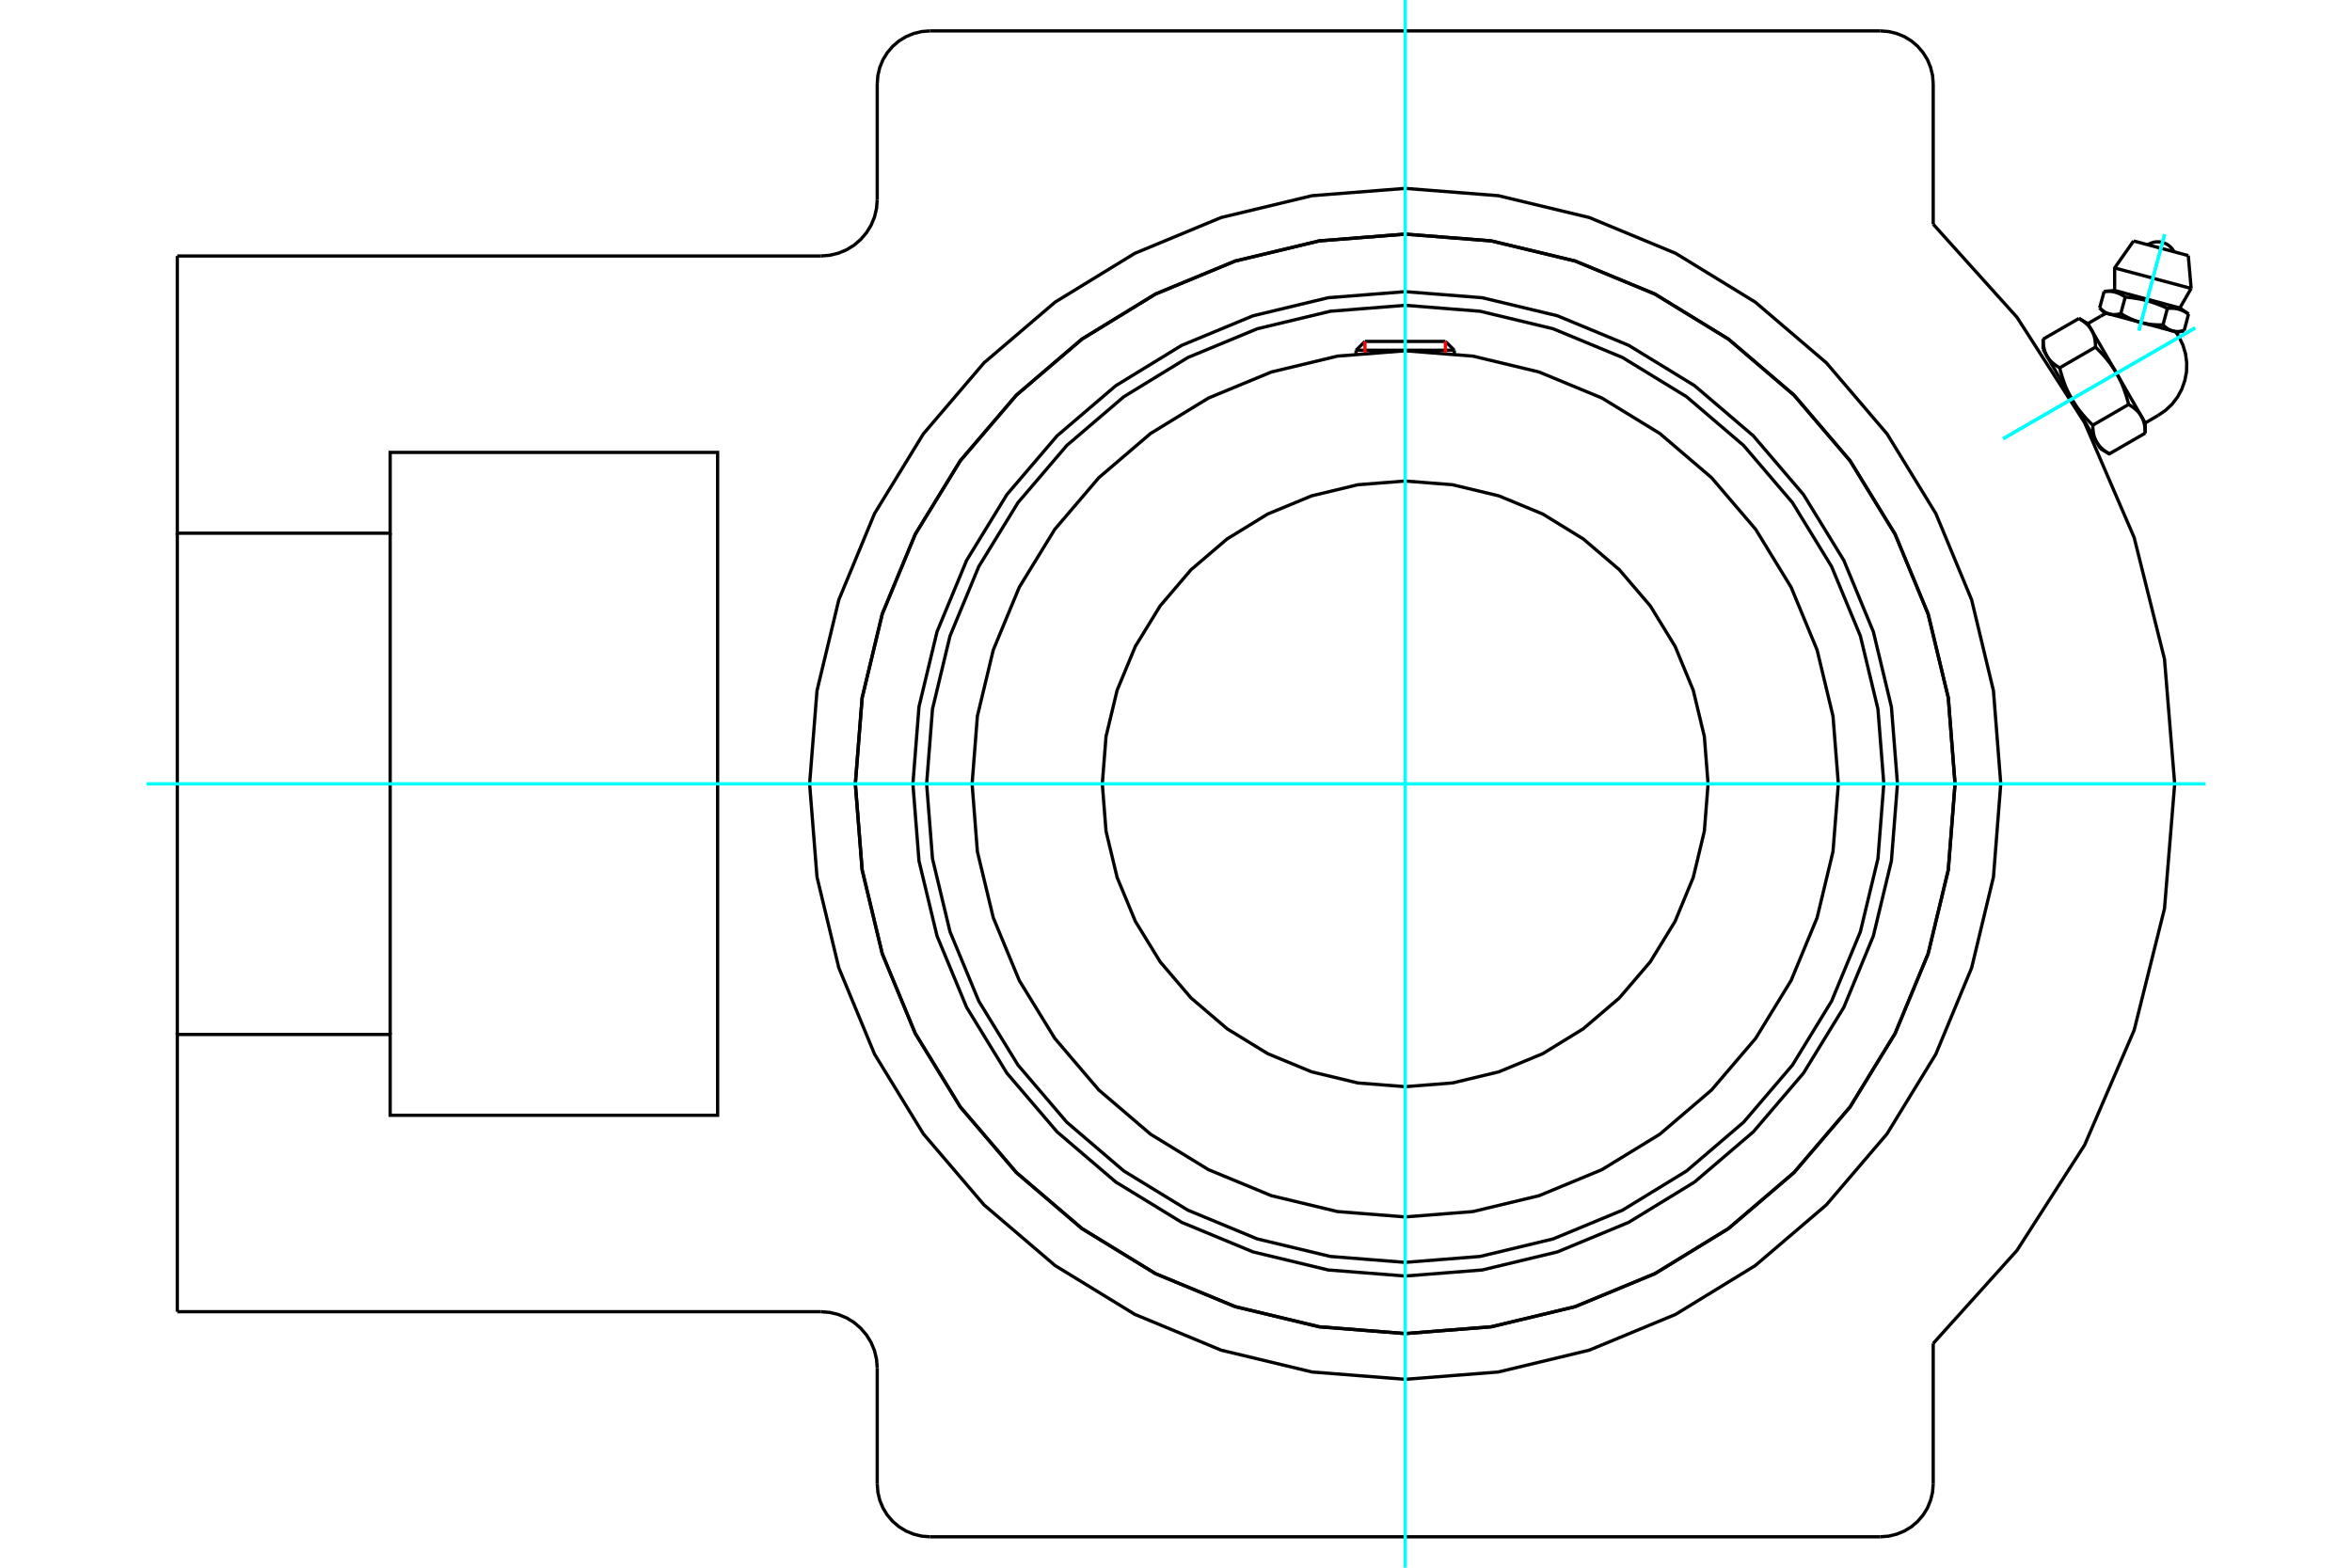 <?xml version="1.0" standalone="no"?>
<!DOCTYPE svg PUBLIC "-//W3C//DTD SVG 1.1//EN"
	"http://www.w3.org/Graphics/SVG/1.1/DTD/svg11.dtd">
<svg xmlns="http://www.w3.org/2000/svg" height="100%" width="100%" viewBox="0 0 36000 24000">
	<rect x="-1800" y="-1200" width="39600" height="26400" style="fill:#FFF"/>
	<g style="fill:none; fill-rule:evenodd" transform="matrix(1 0 0 1 0 0)">
		<g style="fill:none; stroke:#000; stroke-width:50; shape-rendering:geometricPrecision">
			<polyline points="29043,12000 28950,10821 28674,9672 28222,8579 27604,7571 26836,6672 25937,5904 24929,5287 23837,4834 22687,4558 21508,4465 20329,4558 19180,4834 18087,5287 17079,5904 16180,6672 15412,7571 14795,8579 14342,9672 14066,10821 13973,12000 14066,13179 14342,14328 14795,15421 15412,16429 16180,17328 17079,18096 18087,18713 19180,19166 20329,19442 21508,19535 22687,19442 23837,19166 24929,18713 25937,18096 26836,17328 27604,16429 28222,15421 28674,14328 28950,13179 29043,12000"/>
			<polyline points="29924,12000 29821,10683 29512,9399 29007,8179 28317,7053 27459,6049 26455,5191 25329,4501 24109,3996 22825,3688 21508,3584 20192,3688 18907,3996 17687,4501 16561,5191 15557,6049 14699,7053 14009,8179 13504,9399 13196,10683 13092,12000 13196,13317 13504,14601 14009,15821 14699,16947 15557,17951 16561,18809 17687,19499 18907,20004 20192,20312 21508,20416 22825,20312 24109,20004 25329,19499 26455,18809 27459,17951 28317,16947 29007,15821 29512,14601 29821,13317 29924,12000"/>
			<polyline points="28834,12000 28744,10854 28475,9736 28035,8674 27435,7694 26688,6820 25814,6073 24834,5473 23772,5033 22654,4765 21508,4674 20362,4765 19244,5033 18182,5473 17202,6073 16328,6820 15582,7694 14981,8674 14541,9736 14273,10854 14183,12000 14273,13146 14541,14264 14981,15326 15582,16306 16328,17180 17202,17927 18182,18527 19244,18967 20362,19235 21508,19326 22654,19235 23772,18967 24834,18527 25814,17927 26688,17180 27435,16306 28035,15326 28475,14264 28744,13146 28834,12000"/>
			<polyline points="28138,12000 28056,10963 27813,9951 27415,8990 26872,8103 26196,7312 25405,6636 24518,6093 23557,5695 22545,5452 21508,5370 20471,5452 19460,5695 18498,6093 17611,6636 16820,7312 16145,8103 15601,8990 15203,9951 14960,10963 14879,12000 14960,13037 15203,14049 15601,15010 16145,15897 16820,16688 17611,17364 18498,17907 19460,18305 20471,18548 21508,18630 22545,18548 23557,18305 24518,17907 25405,17364 26196,16688 26872,15897 27415,15010 27813,14049 28056,13037 28138,12000"/>
			<polyline points="26144,12000 26087,11275 25917,10567 25639,9895 25259,9275 24786,8722 24233,8250 23613,7869 22941,7591 22233,7421 21508,7364 20783,7421 20076,7591 19404,7869 18783,8250 18230,8722 17758,9275 17378,9895 17099,10567 16929,11275 16872,12000 16929,12725 17099,13433 17378,14105 17758,14725 18230,15278 18783,15750 19404,16131 20076,16409 20783,16579 21508,16636 22233,16579 22941,16409 23613,16131 24233,15750 24786,15278 25259,14725 25639,14105 25917,13433 26087,12725 26144,12000"/>
			<line x1="22260" y1="5362" x2="20756" y2="5362"/>
			<line x1="20892" y1="5227" x2="22124" y2="5227"/>
			<line x1="20892" y1="5227" x2="20756" y2="5362"/>
			<line x1="22260" y1="5362" x2="22124" y2="5227"/>
			<line x1="20756" y1="5362" x2="20756" y2="5413"/>
			<line x1="22260" y1="5413" x2="22260" y2="5362"/>
			<polyline points="29590,20567 30872,19143 31907,17530 32666,15770 33130,13910 33286,12000 33130,10090 32666,8230 31907,6470 30872,4857 29590,3433"/>
			<polyline points="29924,12000 29821,10683 29512,9399 29007,8179 28317,7053 27459,6049 26455,5191 25329,4501 24109,3996 22825,3688 21508,3584 20192,3688 18907,3996 17687,4501 16561,5191 15557,6049 14699,7053 14009,8179 13504,9399 13196,10683 13092,12000 13196,13317 13504,14601 14009,15821 14699,16947 15557,17951 16561,18809 17687,19499 18907,20004 20192,20312 21508,20416 22825,20312 24109,20004 25329,19499 26455,18809 27459,17951 28317,16947 29007,15821 29512,14601 29821,13317 29924,12000"/>
			<polyline points="30624,12000 30512,10574 30178,9183 29630,7862 28883,6642 27954,5554 26866,4625 25647,3878 24325,3330 22934,2996 21508,2884 20082,2996 18691,3330 17370,3878 16150,4625 15062,5554 14133,6642 13386,7862 12839,9183 12505,10574 12392,12000 12505,13426 12839,14817 13386,16138 14133,17358 15062,18446 16150,19375 17370,20122 18691,20670 20082,21004 21508,21116 22934,21004 24325,20670 25647,20122 26866,19375 27954,18446 28883,17358 29630,16138 30178,14817 30512,13426 30624,12000"/>
			<line x1="28781" y1="23527" x2="14235" y2="23527"/>
			<polyline points="28781,23527 28908,23517 29031,23487 29148,23439 29257,23373 29353,23290 29435,23194 29502,23086 29550,22968 29580,22845 29590,22719"/>
			<line x1="29590" y1="20567" x2="29590" y2="22719"/>
			<line x1="29590" y1="1281" x2="29590" y2="3433"/>
			<polyline points="29590,1281 29580,1155 29550,1032 29502,914 29435,806 29353,710 29257,627 29148,561 29031,513 28908,483 28781,473"/>
			<line x1="14235" y1="473" x2="28781" y2="473"/>
			<polyline points="14235,473 14108,483 13985,513 13868,561 13760,627 13663,710 13581,806 13515,914 13466,1032 13437,1155 13427,1281"/>
			<line x1="13427" y1="3057" x2="13427" y2="1281"/>
			<polyline points="12565,3919 12700,3908 12832,3876 12956,3825 13072,3754 13174,3666 13262,3563 13333,3448 13385,3323 13416,3192 13427,3057"/>
			<line x1="2714" y1="3919" x2="12565" y2="3919"/>
			<polyline points="2714,3919 2714,8163 5972,8163 5972,6926 10984,6926 10984,17074 5972,17074 5972,15837 2714,15837 2714,20081"/>
			<line x1="12565" y1="20081" x2="2714" y2="20081"/>
			<polyline points="13427,20943 13416,20808 13385,20677 13333,20552 13262,20437 13174,20334 13072,20246 12956,20175 12832,20124 12700,20092 12565,20081"/>
			<line x1="13427" y1="22719" x2="13427" y2="20943"/>
			<polyline points="13427,22719 13437,22845 13466,22968 13515,23086 13581,23194 13663,23290 13760,23373 13868,23439 13985,23487 14108,23517 14235,23527"/>
			<line x1="5972" y1="8163" x2="5972" y2="15837"/>
			<line x1="2714" y1="15837" x2="2714" y2="8163"/>
			<polyline points="33331,5087 33256,5067 32771,4937 32286,4807 32211,4787"/>
			<line x1="33494" y1="3913" x2="32657" y2="3689"/>
			<line x1="32367" y1="4102" x2="33538" y2="4416"/>
			<line x1="32367" y1="4447" x2="33365" y2="4715"/>
			<polyline points="32529,4548 32519,4542 32510,4535 32501,4530 32492,4524 32483,4519 32474,4514 32465,4509 32456,4504 32448,4500 32439,4496 32431,4493 32422,4489 32414,4486 32405,4483 32397,4480 32388,4477 32380,4475 32371,4472 32363,4470 32354,4468 32345,4467 32336,4465 32327,4464 32318,4462 32309,4461 32300,4461 32290,4460 32280,4459 32270,4459 32260,4459 32250,4459 32239,4459 32228,4460 32217,4461 32206,4462"/>
			<polyline points="33175,4721 33155,4712 33135,4703 33116,4694 33097,4686 33079,4678 33060,4671 33042,4664 33024,4657 33007,4650 32989,4644 32972,4638 32955,4632 32937,4626 32920,4621 32903,4615 32886,4610 32869,4606 32852,4601 32835,4597 32817,4592 32800,4588 32782,4584 32765,4581 32747,4577 32729,4574 32710,4571 32692,4568 32673,4565 32653,4562 32634,4559 32614,4557 32593,4554 32572,4552 32551,4550 32529,4548"/>
			<polyline points="33498,4808 33489,4801 33479,4795 33470,4789 33461,4784 33452,4778 33443,4773 33435,4769 33426,4764 33417,4760 33409,4756 33400,4752 33392,4749 33383,4746 33375,4742 33366,4740 33358,4737 33349,4734 33341,4732 33332,4730 33324,4728 33315,4726 33306,4725 33297,4723 33288,4722 33279,4721 33269,4720 33260,4720 33250,4719 33240,4719 33230,4719 33219,4719 33209,4719 33198,4720 33187,4720 33175,4721"/>
			<line x1="33431" y1="5061" x2="33498" y2="4808"/>
			<line x1="33107" y1="4974" x2="33175" y2="4721"/>
			<polyline points="33107,4974 33112,4978 33116,4983 33121,4987 33125,4991 33130,4995 33134,4999 33138,5002 33143,5006 33147,5009 33151,5013 33155,5016 33159,5019 33164,5022 33168,5025 33172,5028 33176,5031 33180,5034 33185,5036 33189,5039 33193,5041 33197,5043 33201,5046 33205,5048 33209,5050 33214,5052 33218,5054 33222,5056 33226,5057 33230,5059 33234,5061 33239,5062 33243,5063 33247,5065 33251,5066 33256,5067 33260,5068 33264,5069 33269,5070 33273,5071 33277,5072 33282,5073 33286,5073 33291,5074 33295,5075 33300,5075 33304,5075 33309,5076 33314,5076 33318,5076 33323,5076 33328,5076 33333,5076 33338,5076 33343,5076 33348,5075 33353,5075 33358,5074 33363,5074 33368,5073 33373,5072 33379,5072 33384,5071 33390,5070 33395,5069 33401,5068 33407,5066 33413,5065 33419,5064 33425,5062 33431,5061"/>
			<line x1="32461" y1="4801" x2="32529" y2="4548"/>
			<polyline points="32461,4801 32471,4807 32481,4812 32490,4818 32500,4823 32509,4829 32518,4834 32528,4839 32537,4844 32546,4848 32555,4853 32564,4858 32573,4862 32582,4866 32591,4871 32600,4875 32608,4879 32617,4883 32626,4886 32634,4890 32643,4894 32652,4897 32660,4901 32669,4904 32677,4907 32686,4910 32694,4913 32703,4916 32711,4919 32720,4922 32728,4925 32737,4928 32745,4930 32754,4933 32762,4935 32771,4937 32779,4940 32788,4942 32797,4944 32805,4946 32814,4948 32823,4950 32832,4952 32840,4953 32849,4955 32858,4957 32867,4958 32876,4960 32885,4961 32894,4962 32903,4964 32913,4965 32922,4966 32932,4967 32941,4968 32951,4969 32960,4970 32970,4970 32980,4971 32990,4972 33000,4972 33010,4973 33020,4973 33031,4974 33041,4974 33052,4974 33063,4974 33074,4974 33085,4974 33096,4974 33107,4974"/>
			<polyline points="32138,4714 32142,4719 32147,4723 32151,4727 32156,4731 32160,4735 32164,4739 32169,4743 32173,4746 32177,4750 32181,4753 32186,4756 32190,4759 32194,4763 32198,4766 32203,4768 32207,4771 32211,4774 32215,4776 32219,4779 32223,4781 32227,4784 32232,4786 32236,4788 32240,4790 32244,4792 32248,4794 32252,4796 32257,4798 32261,4799 32265,4801 32269,4802 32273,4804 32278,4805 32282,4806 32286,4807 32290,4809 32295,4810 32299,4811 32303,4811 32308,4812 32312,4813 32317,4814 32321,4814 32326,4815 32330,4815 32335,4816 32339,4816 32344,4816 32349,4816 32354,4816 32358,4816 32363,4816 32368,4816 32373,4816 32378,4815 32383,4815 32388,4815 32393,4814 32399,4813 32404,4813 32409,4812 32415,4811 32420,4810 32426,4809 32431,4808 32437,4807 32443,4805 32449,4804 32455,4802 32461,4801"/>
			<line x1="32138" y1="4714" x2="32206" y2="4462"/>
			<line x1="32835" y1="6475" x2="32776" y2="6373"/>
			<polyline points="32835,6631 32835,6622 32834,6612 32834,6603 32834,6594 32833,6585 32833,6577 32832,6568 32831,6559 32831,6551 32830,6543 32829,6535 32828,6527 32826,6519 32825,6512 32824,6504 32822,6497 32821,6489 32819,6482 32817,6475 32815,6468 32813,6461 32811,6454 32809,6447 32807,6441 32804,6434 32802,6428 32800,6421 32797,6415 32794,6409 32791,6403 32788,6396 32785,6390 32782,6384 32779,6379 32776,6373 32772,6367 32769,6361 32765,6355 32762,6350 32758,6344 32754,6339 32750,6333 32746,6328 32741,6322 32737,6317 32732,6312 32728,6307 32723,6301 32718,6296 32713,6291 32708,6286 32703,6281 32697,6276 32692,6271 32686,6266 32680,6261 32674,6256 32668,6251 32662,6246 32655,6241 32649,6236 32642,6231 32635,6226 32628,6221 32620,6217 32613,6212 32605,6207 32597,6202 32589,6197 32581,6192"/>
			<line x1="32776" y1="6373" x2="32396" y2="5714"/>
			<polyline points="32581,6192 32577,6176 32573,6159 32568,6143 32564,6127 32560,6111 32555,6096 32551,6080 32546,6065 32541,6050 32537,6036 32532,6021 32527,6007 32522,5993 32517,5979 32512,5965 32507,5951 32502,5938 32497,5924 32491,5911 32486,5898 32481,5885 32475,5872 32470,5859 32464,5847 32458,5834 32452,5822 32446,5810 32440,5797 32434,5785 32428,5773 32422,5761 32415,5749 32409,5738 32402,5726 32396,5714 32389,5703 32382,5691 32375,5679 32368,5668 32361,5657 32353,5645 32346,5634 32338,5623 32331,5611 32323,5600 32315,5589 32307,5578 32299,5566 32290,5555 32282,5544 32273,5533 32264,5522 32255,5510 32246,5499 32237,5488 32227,5477 32218,5465 32208,5454 32198,5443 32188,5431 32177,5420 32167,5408 32156,5397 32145,5385 32134,5374 32122,5362 32111,5350 32099,5338 32087,5326 32074,5314"/>
			<line x1="32396" y1="5714" x2="32015" y2="5056"/>
			<polyline points="32074,5314 32074,5305 32074,5295 32074,5286 32073,5277 32073,5268 32072,5259 32072,5251 32071,5242 32070,5234 32069,5226 32068,5218 32067,5210 32066,5202 32065,5195 32063,5187 32062,5180 32060,5172 32058,5165 32057,5158 32055,5151 32053,5144 32051,5137 32049,5130 32046,5124 32044,5117 32042,5111 32039,5104 32036,5098 32034,5092 32031,5085 32028,5079 32025,5073 32022,5067 32019,5061 32015,5056 32012,5050 32008,5044 32005,5038 32001,5033 31997,5027 31993,5022 31989,5016 31985,5011 31981,5005 31976,5000 31972,4995 31967,4989 31963,4984 31958,4979 31953,4974 31947,4969 31942,4964 31937,4959 31931,4954 31926,4949 31920,4944 31914,4939 31908,4934 31901,4929 31895,4924 31888,4919 31881,4914 31874,4909 31867,4904 31860,4899 31853,4895 31845,4890 31837,4885 31829,4880 31821,4875"/>
			<line x1="32015" y1="5056" x2="31957" y2="4954"/>
			<line x1="32033" y1="6509" x2="32581" y2="6192"/>
			<polyline points="32033,6509 32033,6519 32033,6528 32033,6537 32033,6546 32034,6555 32034,6564 32035,6573 32036,6581 32037,6589 32038,6597 32039,6605 32040,6613 32041,6621 32042,6629 32044,6636 32045,6644 32047,6651 32048,6658 32050,6666 32052,6673 32054,6679 32056,6686 32058,6693 32060,6700 32063,6706 32065,6713 32068,6719 32070,6725 32073,6732 32076,6738 32079,6744 32082,6750 32085,6756 32088,6762 32091,6768 32095,6774 32098,6779 32102,6785 32106,6791 32110,6796 32114,6802 32118,6807 32122,6813 32126,6818 32130,6823 32135,6829 32140,6834 32144,6839 32149,6844 32154,6850 32159,6855 32165,6860 32170,6865 32176,6870 32181,6875 32187,6880 32193,6885 32199,6890 32206,6895 32212,6900 32219,6904 32225,6909 32232,6914 32240,6919 32247,6924 32254,6929 32262,6934 32270,6938 32278,6943 32286,6948 32835,6631"/>
			<line x1="31526" y1="5631" x2="32074" y2="5314"/>
			<polyline points="31526,5631 31530,5648 31534,5664 31538,5681 31543,5697 31547,5712 31552,5728 31556,5743 31561,5758 31565,5773 31570,5788 31575,5802 31580,5817 31585,5831 31590,5845 31595,5859 31600,5872 31605,5886 31610,5899 31615,5912 31621,5926 31626,5938 31632,5951 31637,5964 31643,5977 31649,5989 31655,6002 31661,6014 31667,6026 31673,6038 31679,6050 31685,6062 31692,6074 31698,6086 31705,6098 31711,6109 31718,6121 31725,6132 31732,6144 31739,6155 31746,6167 31754,6178 31761,6190 31769,6201 31776,6212 31784,6223 31792,6235 31800,6246 31808,6257 31817,6268 31825,6279 31834,6291 31843,6302 31852,6313 31861,6324 31870,6336 31879,6347 31889,6358 31899,6369 31909,6381 31919,6392 31929,6404 31940,6415 31951,6427 31962,6438 31973,6450 31984,6461 31996,6473 32008,6485 32020,6497 32033,6509"/>
			<line x1="31272" y1="5192" x2="31821" y2="4875"/>
			<polyline points="31272,5192 31272,5202 31272,5211 31273,5220 31273,5229 31273,5238 31274,5247 31275,5255 31275,5264 31276,5272 31277,5280 31278,5288 31279,5296 31281,5304 31282,5312 31283,5319 31285,5327 31286,5334 31288,5341 31290,5348 31292,5355 31294,5362 31296,5369 31298,5376 31300,5383 31302,5389 31305,5396 31307,5402 31310,5408 31313,5415 31316,5421 31318,5427 31321,5433 31325,5439 31328,5445 31331,5451 31334,5457 31338,5462 31342,5468 31345,5474 31349,5479 31353,5485 31357,5490 31361,5496 31366,5501 31370,5506 31375,5512 31379,5517 31384,5522 31389,5527 31394,5532 31399,5538 31404,5543 31410,5548 31415,5553 31421,5558 31427,5563 31433,5568 31439,5573 31445,5578 31452,5583 31458,5587 31465,5592 31472,5597 31479,5602 31486,5607 31494,5612 31502,5617 31509,5621 31517,5626 31526,5631"/>
			<line x1="31711" y1="6109" x2="31331" y2="5451"/>
			<line x1="32091" y1="6768" x2="31711" y2="6109"/>
			<line x1="32150" y1="6870" x2="32091" y2="6768"/>
			<line x1="31331" y1="5451" x2="31272" y2="5349"/>
			<polyline points="33277,3855 33252,3815 33221,3780 33185,3750 33144,3727 33100,3711 33053,3703 33006,3702 32960,3709 32915,3725 32874,3747"/>
			<line x1="33538" y1="4416" x2="33494" y2="3913"/>
			<polyline points="32657,3689 32367,4102 32367,4447"/>
			<line x1="33365" y1="4715" x2="33538" y2="4416"/>
			<line x1="32367" y1="4447" x2="32206" y2="4462"/>
			<line x1="33498" y1="4808" x2="33365" y2="4715"/>
			<line x1="32138" y1="4714" x2="32211" y2="4787"/>
			<line x1="33331" y1="5087" x2="33431" y2="5061"/>
			<line x1="31398" y1="5567" x2="31380" y2="5577"/>
			<line x1="32007" y1="6662" x2="32024" y2="6652"/>
			<line x1="32835" y1="6631" x2="32835" y2="6475"/>
			<line x1="31957" y1="4954" x2="31821" y2="4875"/>
			<line x1="32150" y1="6870" x2="32286" y2="6948"/>
			<line x1="31272" y1="5192" x2="31272" y2="5349"/>
			<polyline points="33032,6360 33146,6282 33246,6188 33330,6078 33395,5957 33441,5827 33467,5692 33470,5554 33452,5417 33413,5285 33354,5161 33328,5119 33300,5079"/>
			<polyline points="32241,4796 32197,4816 32154,4840"/>
			<line x1="32835" y1="6475" x2="33032" y2="6360"/>
			<line x1="32154" y1="4840" x2="31957" y2="4954"/>
		</g>
		<g style="fill:none; stroke:#0FF; stroke-width:50; shape-rendering:geometricPrecision">
			<line x1="21508" y1="24000" x2="21508" y2="0"/>
			<line x1="2241" y1="12000" x2="33759" y2="12000"/>
			<line x1="33599" y1="5020" x2="30660" y2="6716"/>
			<line x1="33599" y1="5020" x2="30660" y2="6716"/>
			<line x1="33132" y1="3588" x2="32738" y2="5060"/>
			<line x1="33132" y1="3588" x2="32738" y2="5060"/>
		</g>
		<g style="fill:none; stroke:#F00; stroke-width:50; shape-rendering:geometricPrecision">
			<line x1="20892" y1="5227" x2="20892" y2="5399"/>
			<line x1="22124" y1="5399" x2="22124" y2="5227"/>
		</g>
	</g>
</svg>
